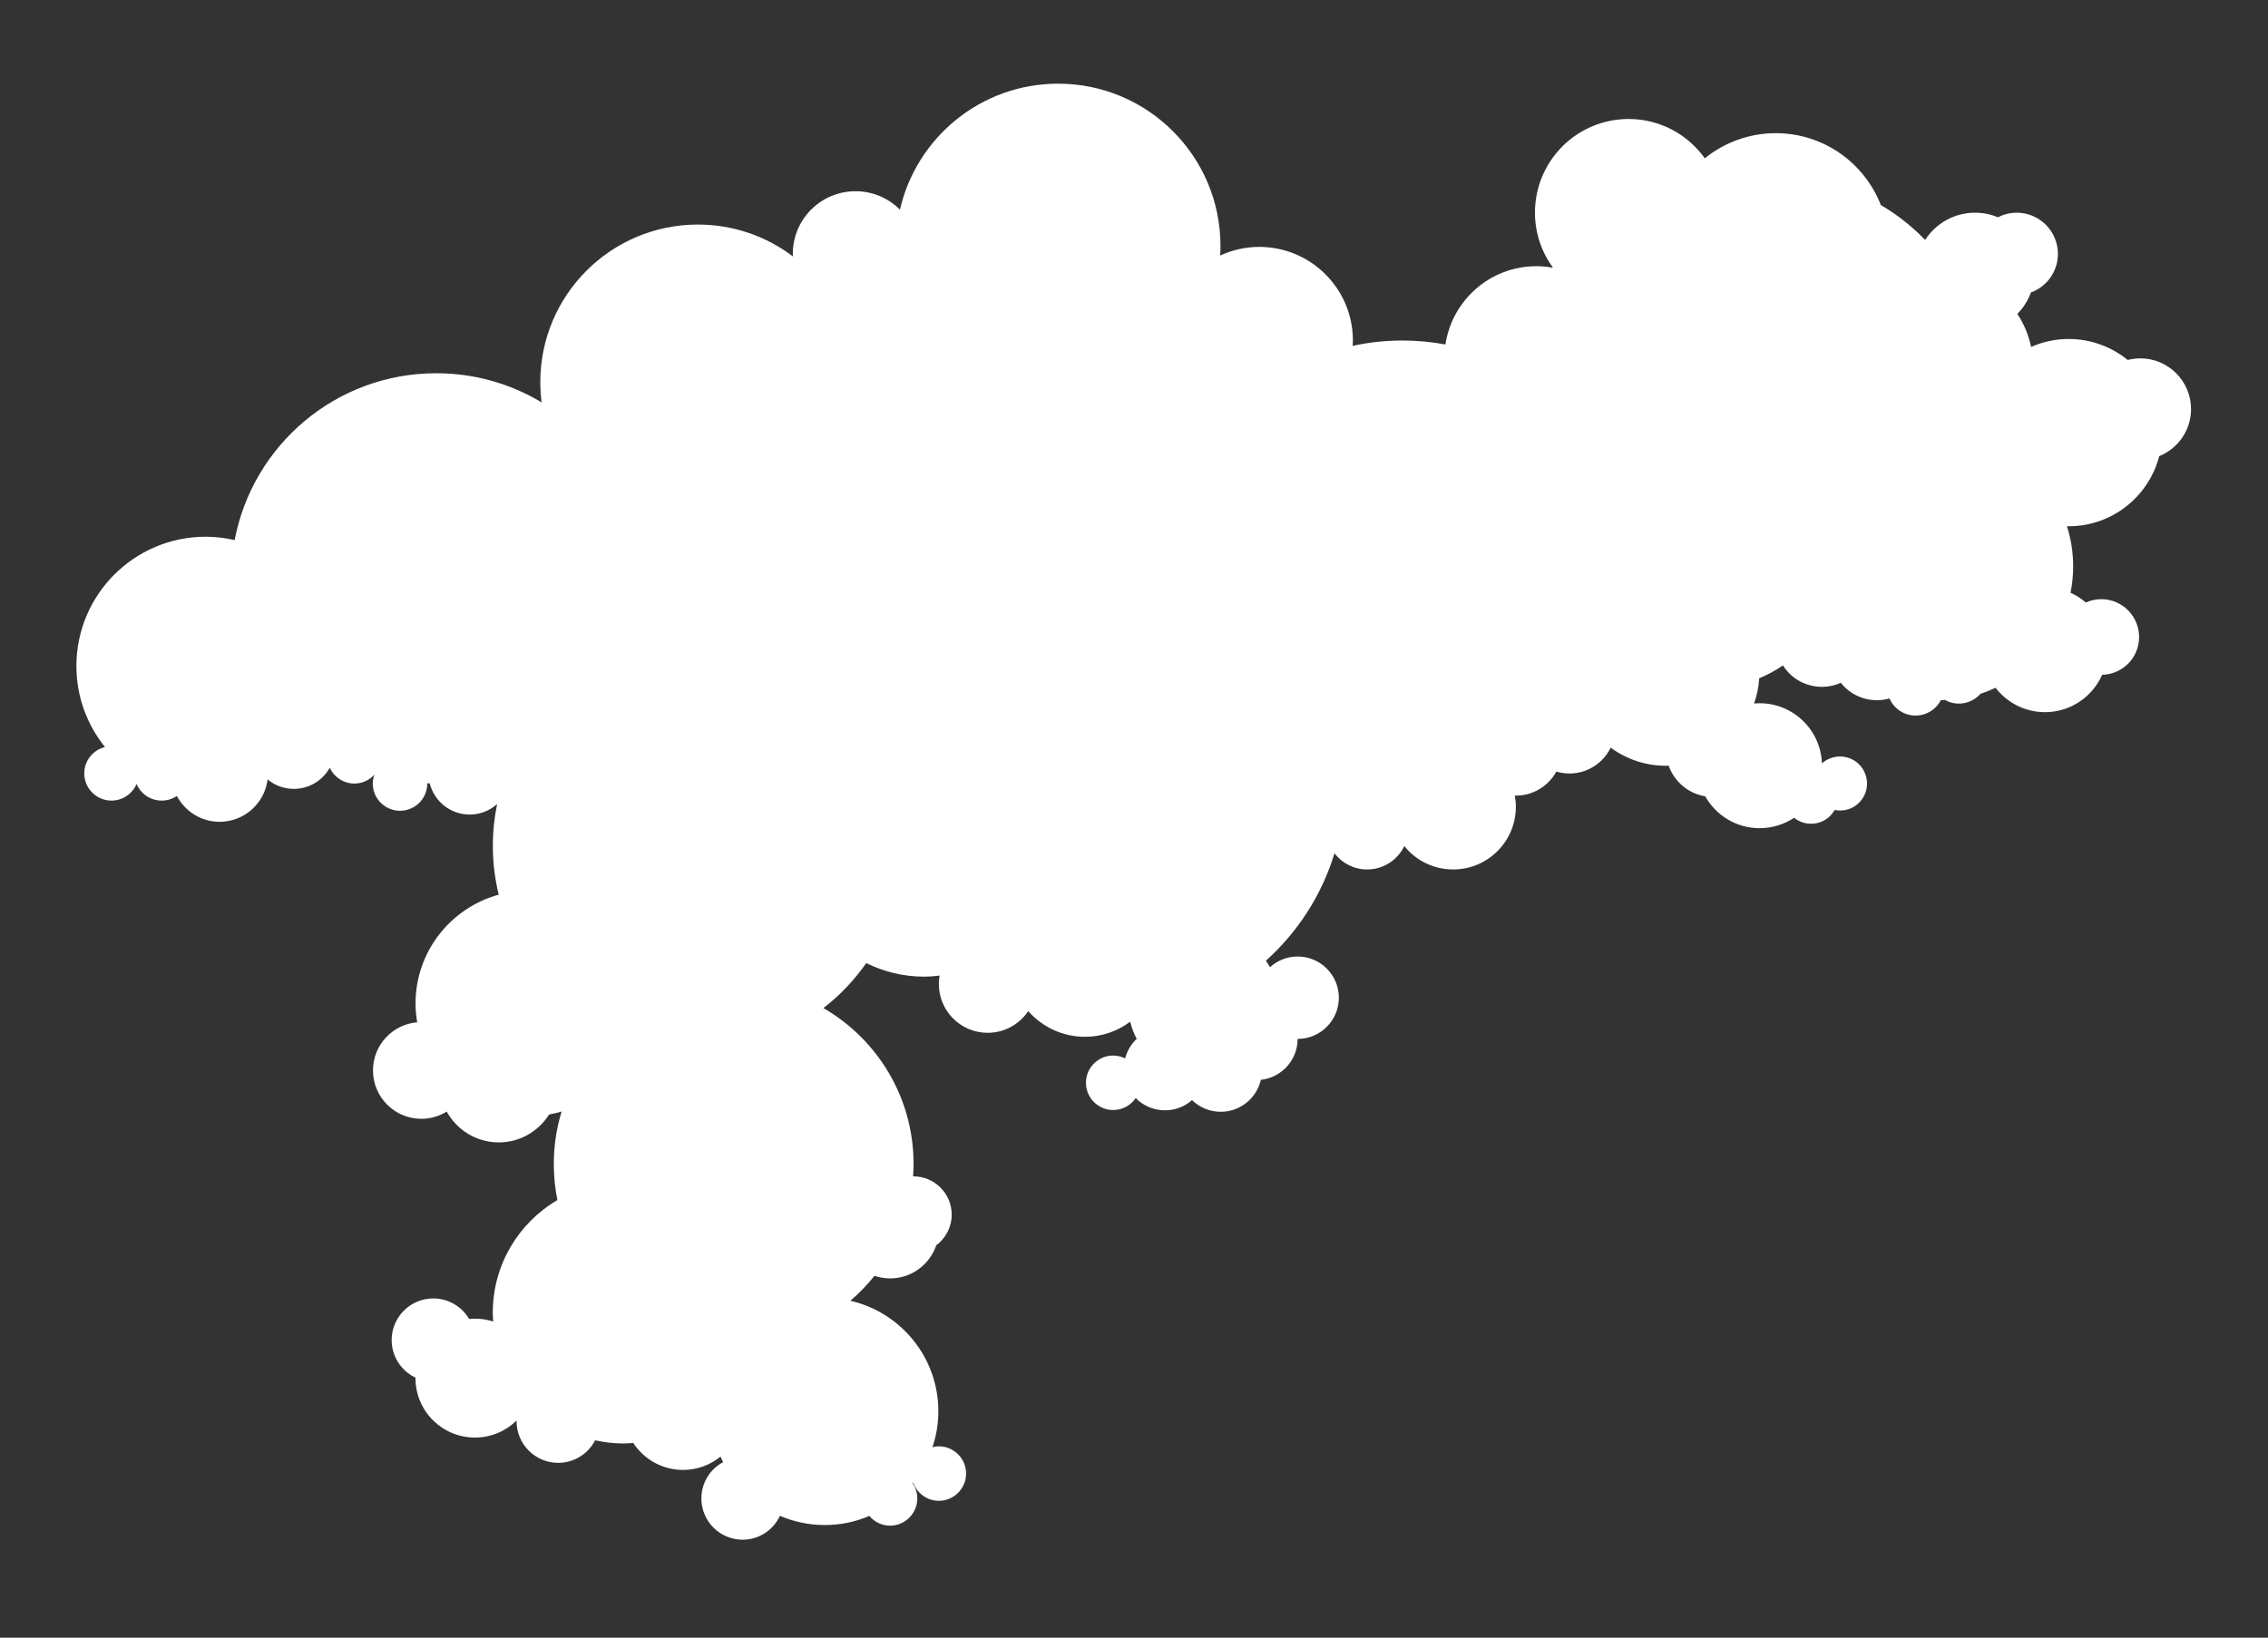 <svg xmlns="http://www.w3.org/2000/svg" id="Layer_3" data-name="Layer 3" viewBox="0 0 323.01 233.3"><rect x="0" y="0" width="323.01" height="233.3" fill="#333333" stroke="none"/><defs><style>      .cls-1 {        fill: #fff;      }    </style></defs><path class="cls-1" d="M161.77,156.45c1.06,1.06,2.53,1.72,4.15,1.72,1.48,0,2.82-.55,3.85-1.45,1.06,1.03,2.5,1.66,4.09,1.66,2.79,0,5.12-1.95,5.71-4.55,2.94-.32,5.24-2.81,5.24-5.83,3.24,0,5.87-2.63,5.87-5.87s-2.63-5.87-5.87-5.87c-1.52,0-2.9.58-3.94,1.53-.18-.32-.37-.63-.58-.93,4.53-4.07,7.95-9.33,9.77-15.3,1.07,1.4,2.76,2.3,4.65,2.3,2.33,0,4.34-1.36,5.29-3.33,1.64,2.03,4.14,3.33,6.96,3.33,4.93,0,8.93-4,8.93-8.93,0-.54-.06-1.07-.15-1.59.05,0,.1,0,.15,0,2.49,0,4.65-1.38,5.76-3.42.59.17,1.22.27,1.86.27,2.59,0,4.82-1.5,5.89-3.68,2.21,1.62,4.92,2.58,7.87,2.58.13,0,.25-.02.38-.02.8,2.27,2.78,3.97,5.21,4.37,1.52,2.71,4.42,4.54,7.75,4.54,1.81,0,3.5-.55,4.91-1.48,1.6,1.28,3.93,1.1,5.3-.45.18-.21.33-.43.46-.66,1.31.26,2.72-.14,3.66-1.22,1.41-1.6,1.25-4.04-.35-5.45-1.48-1.3-3.67-1.25-5.11.03-.17-4.76-4.08-8.57-8.88-8.57-.27,0-.53.02-.79.04.41-1.13.66-2.33.74-3.59,1.2-.5,2.33-1.12,3.38-1.84.68,1.08,1.68,1.98,2.94,2.52,1.76.76,3.67.69,5.3-.04.65.82,1.5,1.5,2.53,1.94,1.45.63,2.99.69,4.4.29.4.91,1.12,1.67,2.1,2.1,1.97.86,4.24.02,5.22-1.86.21,0,.41-.02.62-.03.11.06.22.14.34.19,1.67.72,3.55.23,4.69-1.07.74-.24,1.45-.53,2.14-.85,1.63,2.11,4.17,3.47,7.04,3.47,3.64,0,6.76-2.19,8.14-5.32,2.04-.05,3.96-1.25,4.82-3.24,1.18-2.73-.07-5.9-2.8-7.09-1.45-.63-3.01-.56-4.35.03-.65-.56-1.38-1.03-2.17-1.39.24-1.21.37-2.47.37-3.75,0-2-.31-3.92-.88-5.73.08,0,.16.01.24.01,6.21,0,11.41-4.25,12.9-9.99,2.65-1.07,4.53-3.67,4.53-6.7,0-3.99-3.24-7.23-7.23-7.23-.62,0-1.22.09-1.79.23-2.29-1.86-5.22-2.99-8.41-2.99-1.91,0-3.71.41-5.35,1.13-.35-1.71-1.03-3.3-1.96-4.7.85-.86,1.51-1.9,1.93-3.05,2.24-.82,3.85-2.97,3.85-5.5,0-3.24-2.63-5.87-5.87-5.87-.96,0-1.87.24-2.68.65-1-.42-2.1-.65-3.25-.65-2.99,0-5.61,1.55-7.11,3.88-1.86-1.93-3.98-3.61-6.31-4.97-2.34-5.99-8.14-10.24-14.96-10.24-3.83,0-7.35,1.35-10.11,3.58-2.42-3.39-6.37-5.6-10.85-5.6-7.37,0-13.34,5.97-13.34,13.34,0,2.94.96,5.64,2.57,7.85-.77-.14-1.55-.22-2.36-.22-6.58,0-12.01,4.84-12.96,11.15-1.98-.36-4.01-.56-6.1-.56-2.44,0-4.82.26-7.12.76.01-.25.04-.5.04-.76,0-7.37-5.97-13.34-13.34-13.34-1.99,0-3.87.45-5.56,1.23.03-.45.04-.9.04-1.36,0-12.77-10.35-23.12-23.12-23.12-10.99,0-20.18,7.67-22.53,17.95-1.62-1.63-3.86-2.63-6.33-2.63-4.93,0-8.93,4-8.93,8.93,0,.12.01.24.02.36-3.76-2.85-8.45-4.54-13.53-4.54-12.4,0-22.45,10.05-22.45,22.45,0,.98.07,1.94.19,2.88-4.39-2.63-9.52-4.15-15.01-4.15-14.28,0-26.15,10.24-28.71,23.77-1.33-.3-2.7-.48-4.12-.48-10.17,0-18.42,8.25-18.42,18.42,0,4.37,1.53,8.38,4.07,11.54-1.69.42-2.95,1.93-2.95,3.75,0,2.14,1.74,3.88,3.88,3.88,1.6,0,2.98-.98,3.57-2.37.59,1.39,1.97,2.37,3.57,2.37.8,0,1.55-.24,2.17-.66,1.16,2.19,3.45,3.68,6.09,3.68,3.51,0,6.39-2.62,6.83-6.01,0,0,.02,0,.02-.01,1.01.83,2.31,1.33,3.71,1.33,2.2,0,4.12-1.21,5.12-3.01.62,1.33,1.95,2.25,3.51,2.25,1.13,0,2.14-.49,2.85-1.27-.14.4-.23.82-.23,1.27,0,2.14,1.74,3.88,3.88,3.88s3.88-1.73,3.88-3.88c0-.01,0-.02,0-.03.12,0,.23,0,.35,0,.64,2.55,2.94,4.45,5.69,4.45,1.5,0,2.87-.57,3.91-1.5-.4,1.93-.61,3.92-.61,5.97,0,2.39.29,4.71.84,6.94-6.82,1.87-11.85,8.09-11.85,15.51,0,.91.09,1.8.24,2.67-3.53.3-6.3,3.25-6.3,6.86,0,3.81,3.09,6.89,6.89,6.89,1.33,0,2.56-.38,3.61-1.03,1.44,2.62,4.22,4.39,7.42,4.39,3.02,0,5.66-1.59,7.16-3.97.61-.11,1.2-.25,1.78-.43-.72,2.37-1.11,4.88-1.11,7.48,0,1.76.18,3.47.51,5.13-5.5,3.24-9.2,9.21-9.2,16.05,0,.43.04.84.06,1.26-.82-.27-1.7-.41-2.6-.41-.28,0-.55.02-.83.04-1.03-1.75-2.93-2.92-5.1-2.92-3.27,0-5.93,2.65-5.93,5.93,0,2.37,1.39,4.4,3.39,5.35,0,.02,0,.04,0,.07,0,4.68,3.79,8.47,8.47,8.47,2.31,0,4.41-.93,5.93-2.43,0,.03,0,.07,0,.1,0,3.27,2.65,5.93,5.93,5.93,2.29,0,4.28-1.3,5.26-3.21,1.31.29,2.66.45,4.05.45.47,0,.92-.04,1.38-.07,1.51,2.31,4.12,3.84,7.09,3.84,2.02,0,3.87-.71,5.33-1.89.12.27.25.52.38.78-1.85.99-3.1,2.93-3.1,5.18,0,3.24,2.63,5.87,5.87,5.87,2.36,0,4.38-1.39,5.32-3.4,1.96.84,4.11,1.31,6.38,1.31s4.4-.46,6.35-1.3c.71.84,1.76,1.39,2.95,1.39,2.14,0,3.88-1.74,3.88-3.88,0-.8-.24-1.54-.66-2.16.03-.04.05-.08.08-.11.53,1.52,1.95,2.61,3.65,2.61,2.14,0,3.88-1.74,3.88-3.88s-1.74-3.88-3.88-3.88c-.31,0-.62.05-.91.12.54-1.61.84-3.32.84-5.11,0-7.68-5.35-14.09-12.53-15.75,1.25-1.07,2.4-2.26,3.43-3.55.7.23,1.44.37,2.22.37,3.06,0,5.65-1.98,6.58-4.72,1.33-.99,2.2-2.58,2.2-4.37,0-3.01-2.44-5.45-5.45-5.45-.02,0-.03,0-.05,0,.04-.59.07-1.18.07-1.77,0-9.49-5.17-17.77-12.84-22.2,2.34-1.81,4.4-3.98,6.1-6.41,2.48,1.22,5.26,1.93,8.22,1.93.76,0,1.5-.06,2.23-.15-.07.39-.11.79-.11,1.2,0,3.84,3.11,6.95,6.95,6.95,2.41,0,4.53-1.23,5.78-3.09,1.98,2.24,4.86,3.66,8.08,3.66,2.42,0,4.64-.8,6.44-2.15.21.86.52,1.68.93,2.44-.79.75-1.37,1.71-1.65,2.79-.51-.25-1.08-.41-1.7-.41-2.14,0-3.88,1.74-3.88,3.88s1.74,3.88,3.88,3.88c1.34,0,2.52-.68,3.22-1.72Z"></path></svg>